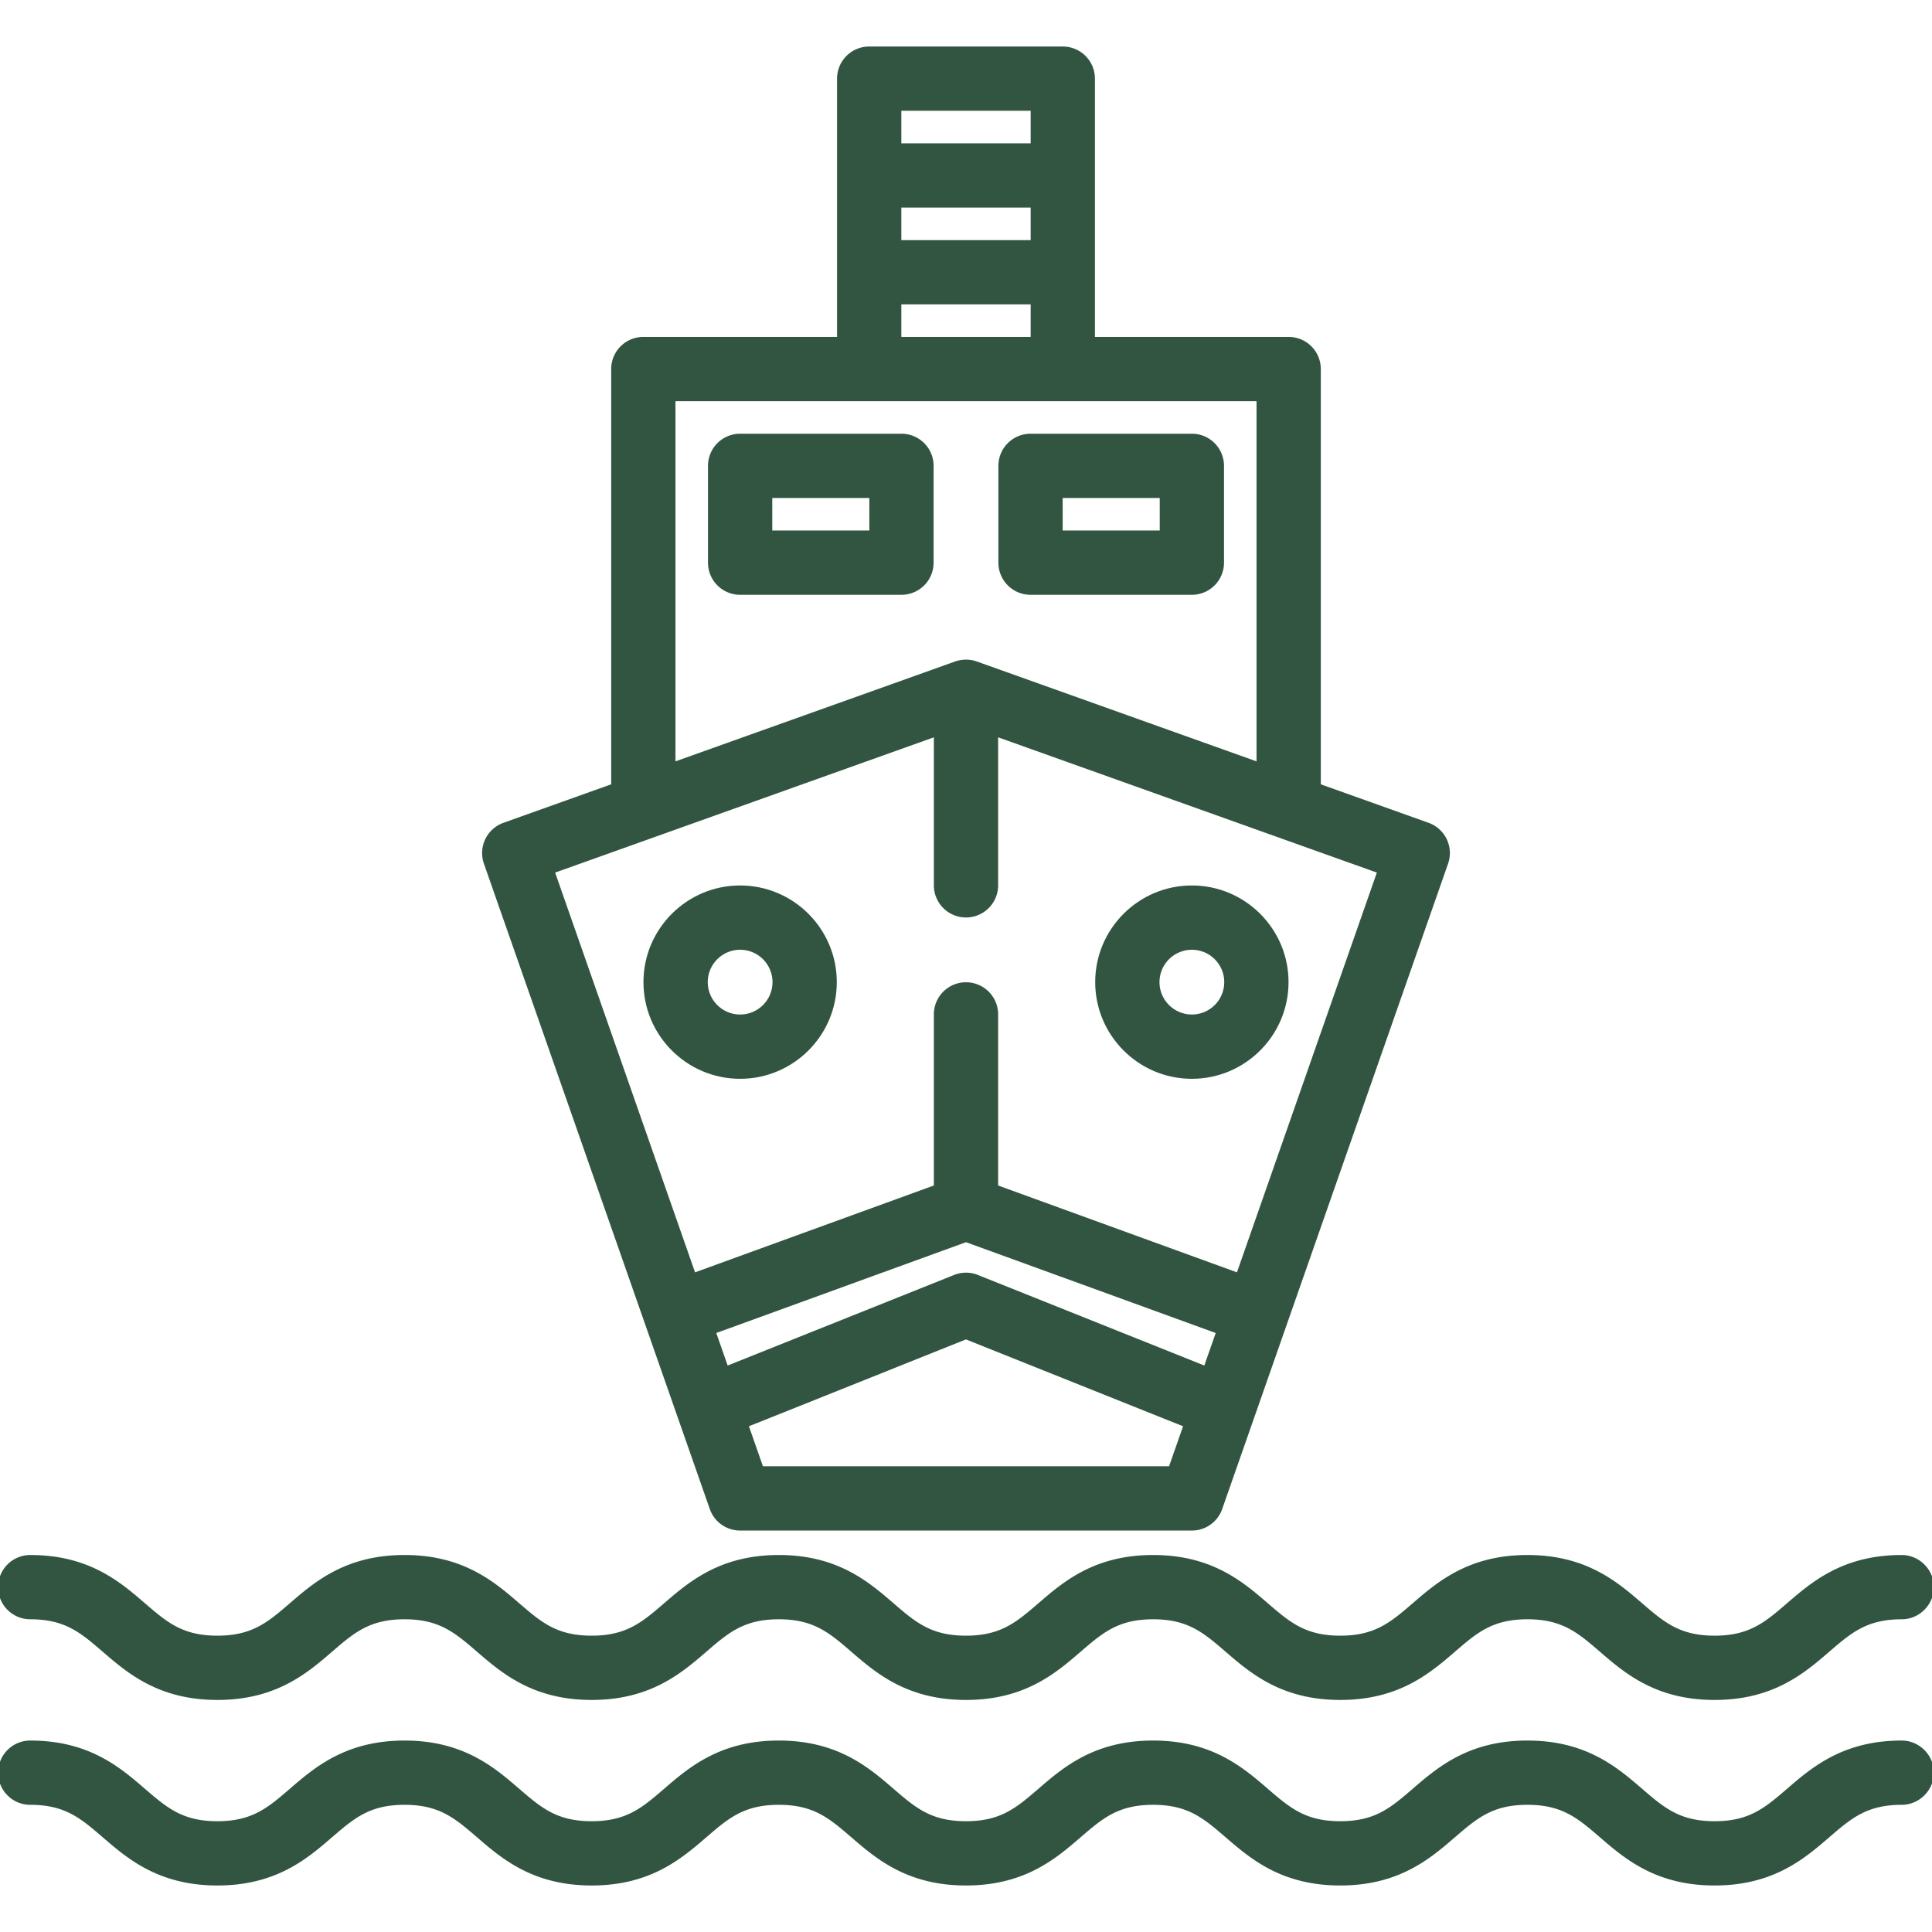 <?xml version="1.0" encoding="UTF-8"?>
<svg xmlns="http://www.w3.org/2000/svg" fill="#325542" height="800" width="800" viewBox="0 0 512.001 512.001" xml:space="preserve" stroke="#325542">
  <path d="M503.983 461.763c-15.379 0-23.505 7.004-30.036 12.633-5.89 5.076-10.145 8.745-19.567 8.745s-13.677-3.668-19.566-8.745c-6.53-5.629-14.656-12.633-30.035-12.633-15.377 0-23.503 7.005-30.032 12.633-5.889 5.077-10.143 8.745-19.564 8.745s-13.674-3.667-19.564-8.745c-6.529-5.628-14.655-12.633-30.033-12.633-15.377 0-23.503 7.005-30.032 12.634-5.889 5.076-10.143 8.744-19.563 8.744s-13.674-3.667-19.563-8.745c-6.529-5.628-14.653-12.633-30.031-12.633-15.377 0-23.503 7.005-30.033 12.633-5.888 5.077-10.144 8.745-19.564 8.745s-13.674-3.667-19.562-8.744c-6.529-5.629-14.655-12.634-30.033-12.634s-23.503 7.005-30.033 12.633c-5.889 5.077-10.143 8.745-19.564 8.745-9.42 0-13.674-3.667-19.563-8.745-6.529-5.628-14.655-12.633-30.032-12.633a8.017 8.017 0 0 0 0 16.034c9.42 0 13.674 3.667 19.563 8.745 6.529 5.628 14.655 12.633 30.032 12.633s23.503-7.005 30.033-12.633c5.889-5.077 10.143-8.745 19.564-8.745 9.42 0 13.674 3.667 19.563 8.745 6.529 5.629 14.655 12.633 30.032 12.633 15.378 0 23.504-7.005 30.033-12.633 5.889-5.077 10.143-8.745 19.564-8.745 9.42 0 13.674 3.667 19.563 8.745 6.529 5.629 14.653 12.633 30.032 12.633 15.377 0 23.503-7.005 30.032-12.633 5.889-5.077 10.143-8.745 19.563-8.745 9.42 0 13.675 3.667 19.564 8.745 6.529 5.629 14.654 12.633 30.033 12.633s23.503-7.005 30.033-12.633c5.889-5.077 10.143-8.745 19.563-8.745 9.422 0 13.678 3.668 19.567 8.745 6.53 5.629 14.657 12.633 30.035 12.633 15.379 0 23.505-7.004 30.035-12.633 5.89-5.076 10.145-8.745 19.567-8.745 4.369 0 8.017-3.648 8.017-8.017-.001-4.369-3.649-8.017-8.018-8.017zM503.984 412.593c-15.379 0-23.505 7.004-30.036 12.633-5.89 5.076-10.145 8.745-19.567 8.745s-13.677-3.668-19.566-8.745c-6.531-5.629-14.657-12.633-30.036-12.633-15.377 0-23.503 7.006-30.032 12.633-5.889 5.077-10.143 8.745-19.564 8.745s-13.674-3.667-19.564-8.745c-6.529-5.628-14.655-12.633-30.033-12.633-15.377 0-23.503 7.006-30.032 12.634-5.889 5.076-10.143 8.744-19.563 8.744s-13.674-3.667-19.563-8.745c-6.529-5.628-14.653-12.633-30.031-12.633-15.377 0-23.503 7.006-30.033 12.633-5.888 5.077-10.144 8.745-19.564 8.745s-13.674-3.667-19.562-8.744c-6.529-5.629-14.655-12.634-30.033-12.634s-23.503 7.006-30.033 12.633c-5.889 5.077-10.143 8.745-19.564 8.745-9.42 0-13.674-3.667-19.563-8.745-6.529-5.628-14.655-12.633-30.032-12.633a8.017 8.017 0 0 0 0 16.034c9.42 0 13.674 3.667 19.563 8.745 6.529 5.628 14.655 12.633 30.032 12.633s23.503-7.006 30.033-12.633c5.889-5.077 10.143-8.745 19.564-8.745 9.42 0 13.674 3.667 19.563 8.745 6.529 5.629 14.655 12.633 30.032 12.633 15.378 0 23.504-7.006 30.033-12.633 5.889-5.077 10.143-8.745 19.564-8.745 9.42 0 13.674 3.667 19.563 8.745 6.529 5.629 14.653 12.633 30.032 12.633 15.377 0 23.503-7.006 30.032-12.633 5.889-5.077 10.143-8.745 19.563-8.745 9.42 0 13.675 3.667 19.564 8.745 6.529 5.629 14.654 12.633 30.033 12.633s23.503-7.006 30.033-12.633c5.889-5.077 10.143-8.745 19.563-8.745 9.422 0 13.678 3.668 19.567 8.745 6.53 5.629 14.657 12.633 30.035 12.633 15.379 0 23.505-7.005 30.035-12.633 5.89-5.076 10.145-8.745 19.567-8.745 4.369 0 8.017-3.648 8.017-8.017s-3.648-8.017-8.017-8.017zM315.858 115.441h-42.756a8.017 8.017 0 0 0-8.017 8.017v25.653a8.017 8.017 0 0 0 8.017 8.017h42.756a8.017 8.017 0 0 0 8.017-8.017v-25.653a8.017 8.017 0 0 0-8.017-8.017zm-8.017 25.653h-26.722v-9.62h26.722v9.62zM238.898 115.441h-42.756a8.017 8.017 0 0 0-8.017 8.017v25.653a8.017 8.017 0 0 0 8.017 8.017h42.756a8.017 8.017 0 0 0 8.017-8.017v-25.653a8.018 8.018 0 0 0-8.017-8.017zm-8.017 25.653h-26.722v-9.62h26.722v9.62z"></path>
  <path d="m378.412 218.522-28.884-10.316V97.804a8.017 8.017 0 0 0-8.017-8.017H289.67V20.844a8.017 8.017 0 0 0-8.017-8.017h-51.307a8.017 8.017 0 0 0-8.017 8.017v68.944h-51.841a8.017 8.017 0 0 0-8.017 8.017v110.402l-28.884 10.316a8.018 8.018 0 0 0-4.871 10.198l59.858 171.023a8.018 8.018 0 0 0 7.567 5.368h119.716a8.018 8.018 0 0 0 7.567-5.368l59.858-171.023a8.016 8.016 0 0 0-4.87-10.199zM238.363 28.861h35.273v9.62h-35.273v-9.62zm0 25.653h35.273v9.62h-34.739c-.181 0-.357.015-.534.027v-9.647zm0 25.627c.177.012.354.027.534.027h34.739v9.62h-35.273v-9.647zm-59.858 25.68h154.99v96.659l-74.799-26.714a8.15 8.15 0 0 0-5.393 0l-74.798 26.714v-96.659zM310.17 389.078H201.83l-3.988-11.393 58.157-23.263 58.157 23.263-3.986 11.393zm9.289-26.542-60.482-24.192a8.013 8.013 0 0 0-5.955 0l-60.482 24.192-3.352-9.578L256 328.664l66.811 24.295-3.352 9.577zm8.65-24.712-64.092-23.305v-45.692a8.017 8.017 0 0 0-16.034 0v45.692l-64.092 23.306-37.409-106.883 101.501-36.252v39.932a8.017 8.017 0 0 0 16.034 0V194.69l101.501 36.25-37.409 106.884z"></path>
  <path d="M315.858 235.157c-13.851 0-25.119 11.268-25.119 25.119s11.268 25.119 25.119 25.119c13.851 0 25.119-11.268 25.119-25.119s-11.268-25.119-25.119-25.119zm0 34.205c-5.01 0-9.086-4.076-9.086-9.086s4.076-9.086 9.086-9.086c5.01 0 9.086 4.076 9.086 9.086s-4.076 9.086-9.086 9.086zM196.142 235.157c-13.851 0-25.119 11.268-25.119 25.119s11.268 25.119 25.119 25.119 25.119-11.268 25.119-25.119-11.268-25.119-25.119-25.119zm0 34.205c-5.01 0-9.086-4.076-9.086-9.086s4.076-9.086 9.086-9.086 9.086 4.076 9.086 9.086-4.076 9.086-9.086 9.086z"></path>
</svg>
